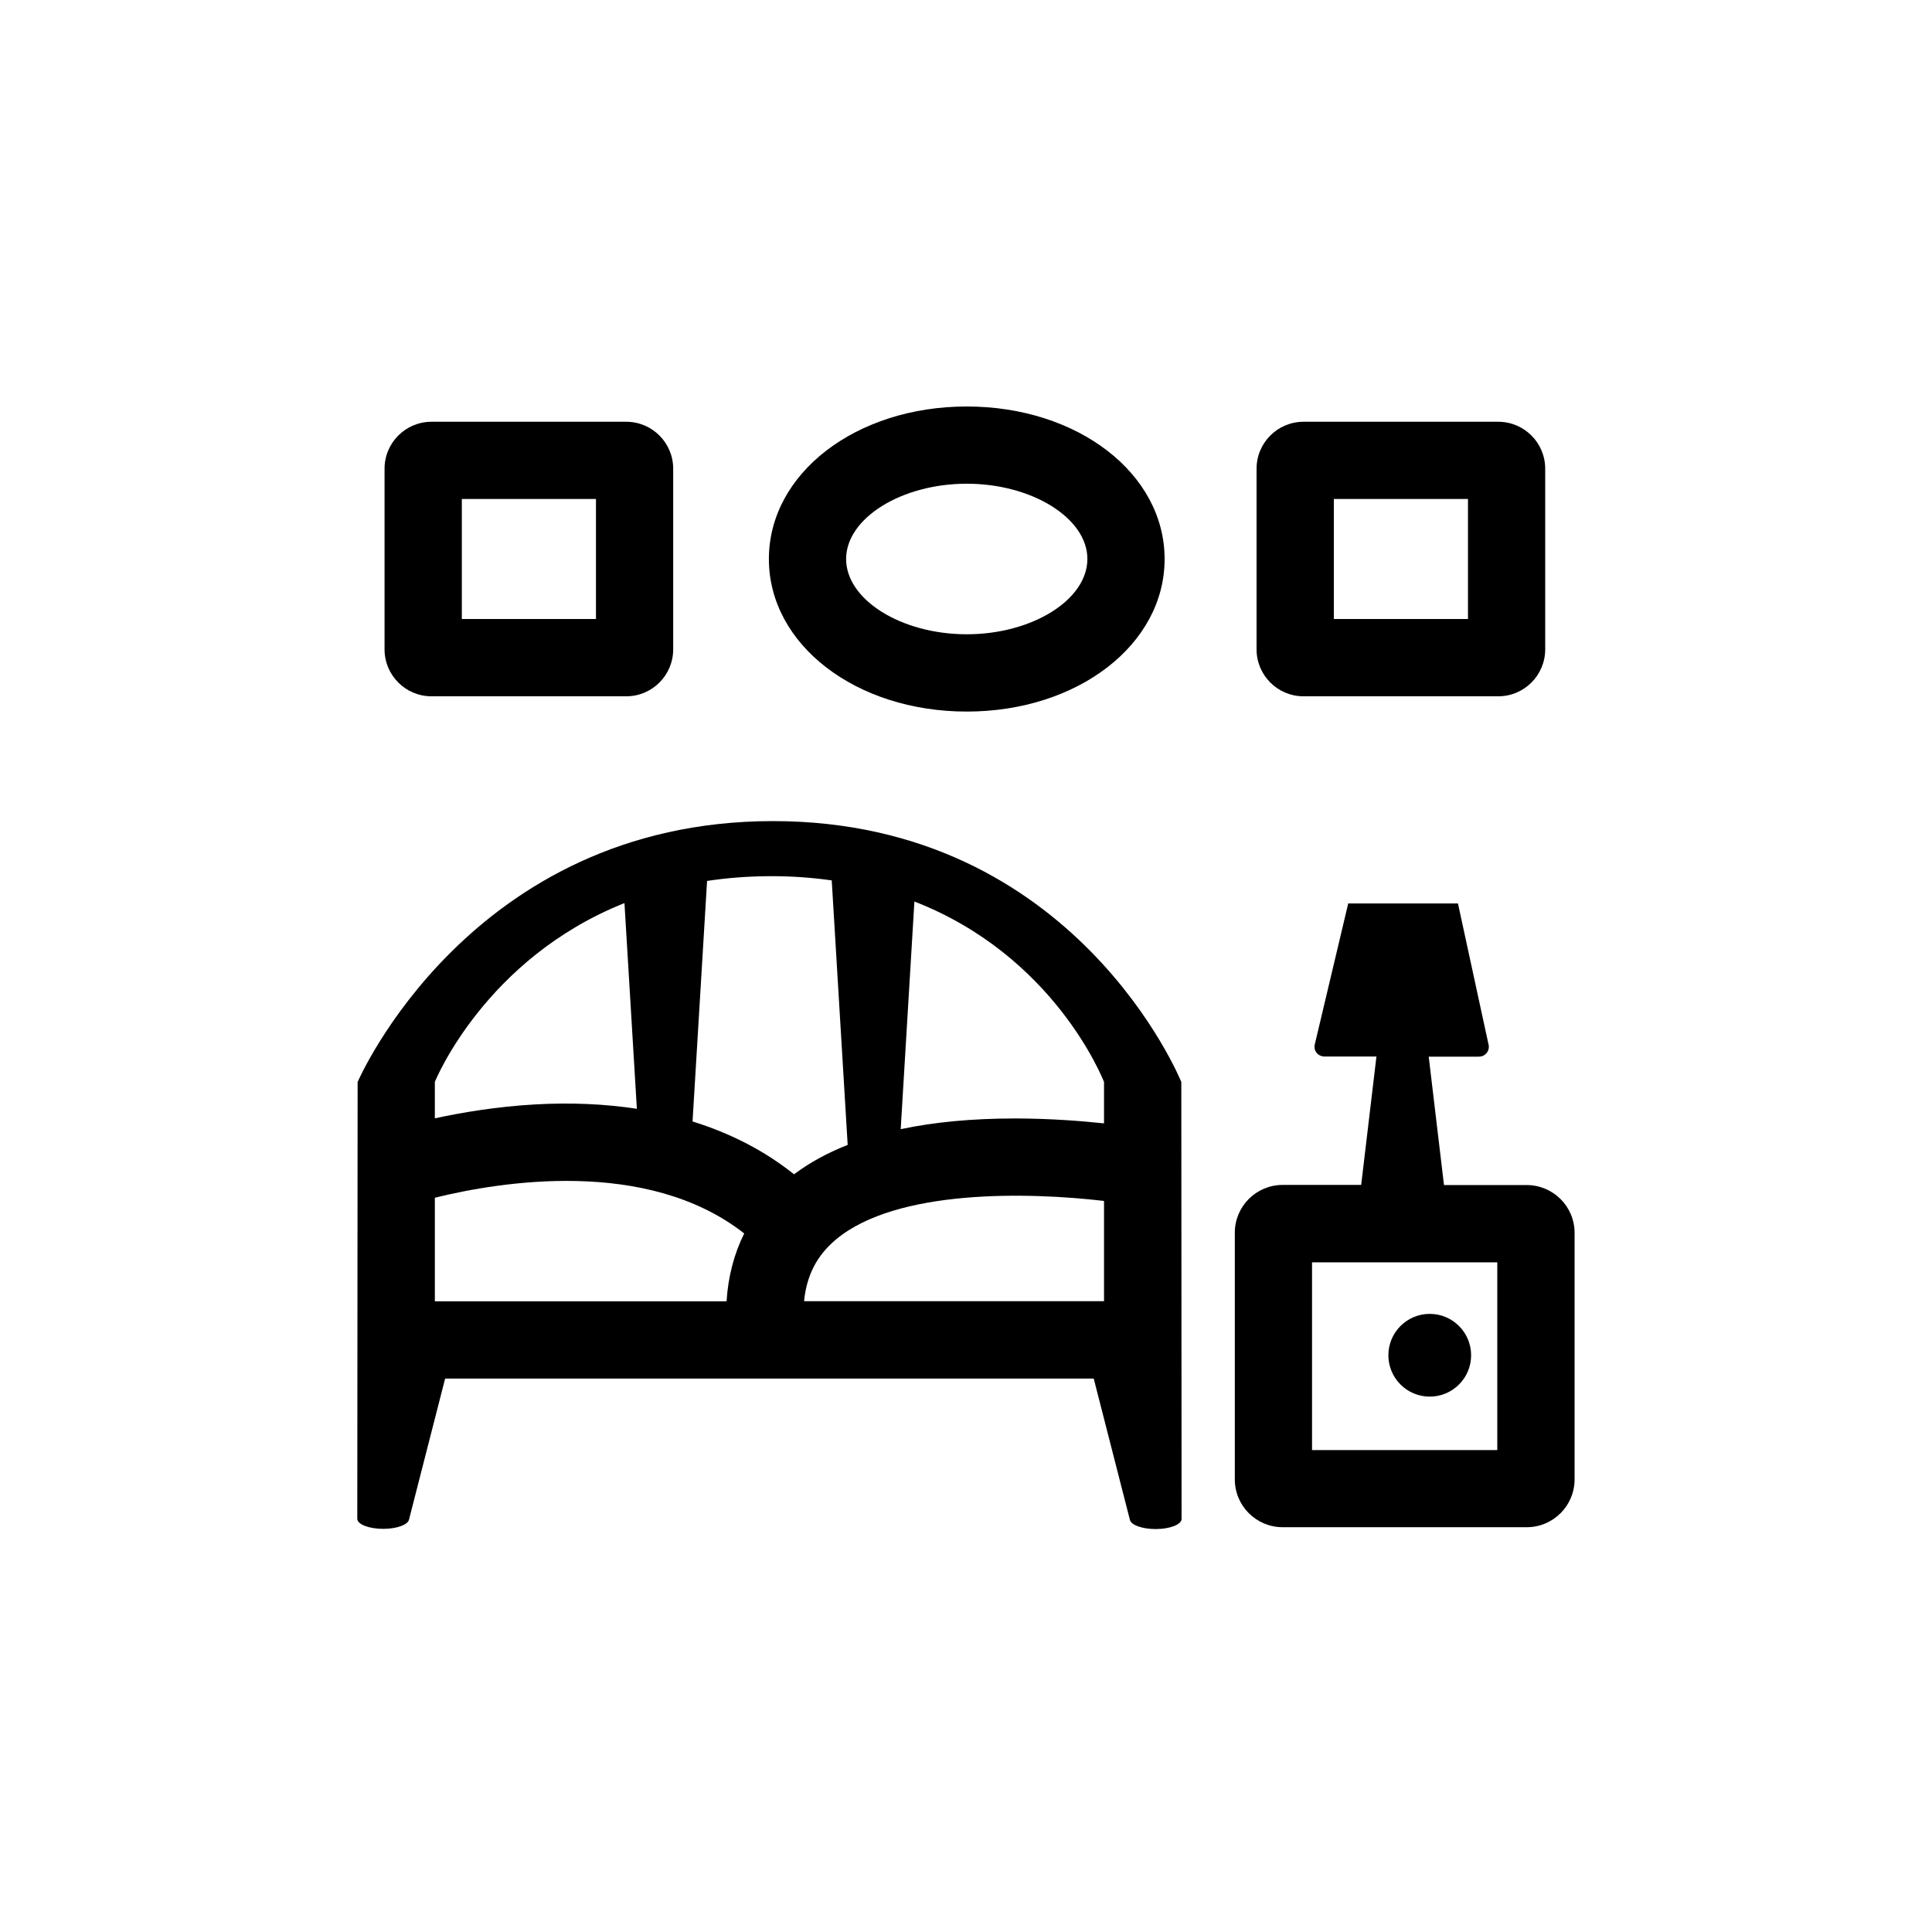 <?xml version="1.0" encoding="utf-8"?>
<!-- Generator: Adobe Illustrator 27.0.1, SVG Export Plug-In . SVG Version: 6.00 Build 0)  -->
<svg version="1.1" xmlns="http://www.w3.org/2000/svg" xmlns:xlink="http://www.w3.org/1999/xlink" x="0px" y="0px"
	 viewBox="0 0 283.46 283.46" style="enable-background:new 0 0 283.46 283.46;" xml:space="preserve">
<style type="text/css">
	.st0{display:none;}
	.st1{display:inline;fill:#9ECCD0;}
</style>
<g id="pozadi" class="st0">
	<rect class="st1" width="283.46" height="283.46"/>
</g>
<g id="Vrstva_1">
	<g>
		<path d="M224,173.87h-12.14l-2.24-18.84h7.38l0,0c0,0,0,0,0,0c0.79,0,1.44-0.64,1.44-1.44c0-0.11-0.01-0.22-0.04-0.32l0,0
			l-4.49-20.72h-16.1l-4.91,20.7l0,0c-0.03,0.11-0.04,0.22-0.04,0.33c0,0.76,0.59,1.37,1.33,1.42l0.01,0.01h0.1c0,0,0,0,0,0s0,0,0,0
			h7.65l-2.24,18.84h-11.52c-3.88,0-7.02,3.14-7.02,7.02v36.18c0,3.88,3.14,7.02,7.02,7.02H224c3.88,0,7.02-3.14,7.02-7.02v-36.18
			C231.02,177.01,227.87,173.87,224,173.87z M219.68,212.75H192.5v-27.54h27.18V212.75z"/>
		<path d="M63.31,102.16h28.57c3.81,0,6.89-3.09,6.89-6.89v-26.5c0-3.81-3.09-6.89-6.89-6.89H63.31c-3.81,0-6.89,3.09-6.89,6.89
			v26.5C56.42,99.07,59.5,102.16,63.31,102.16z M67.76,73.21h19.68v17.61H67.76V73.21z"/>
		<path d="M191.25,102.16h28.57c3.81,0,6.89-3.09,6.89-6.89v-26.5c0-3.81-3.09-6.89-6.89-6.89h-28.57c-3.81,0-6.89,3.09-6.89,6.89
			v26.5C184.36,99.07,187.44,102.16,191.25,102.16z M195.7,73.21h19.68v17.61H195.7V73.21z"/>
		<path d="M141.84,104.4c16.28,0,29.03-9.83,29.03-22.38s-12.75-22.38-29.03-22.38c-16.28,0-29.03,9.83-29.03,22.38
			S125.56,104.4,141.84,104.4z M141.84,70.97c9.59,0,17.7,5.06,17.7,11.04c0,5.99-8.1,11.05-17.7,11.05s-17.7-5.06-17.7-11.05
			C124.15,76.03,132.25,70.97,141.84,70.97z"/>
		<circle cx="209.77" cy="198.84" r="6.07"/>
		<path d="M173.32,158.75L173.32,158.75c0,0-15.42-38.28-59.91-38.28c-44.49,0-60.94,38.28-60.94,38.28l0,0
			c0,0-0.05,64.08-0.05,64.08c0,0.82,1.71,1.48,3.81,1.48c2,0,3.62-0.6,3.78-1.36l5.3-20.69h95.16l5.31,20.74
			c0.19,0.75,1.79,1.34,3.77,1.34c2.1,0,3.79-0.66,3.81-1.47L173.32,158.75z M63.8,175.73c9.51-2.35,31.15-5.93,45.39,5.24
			c-1.49,2.99-2.36,6.33-2.59,9.95H63.8V175.73z M122.68,181.83c8.91-7.41,28.21-6.93,39.3-5.63v14.71h-44.01
			C118.35,187.1,119.86,184.18,122.68,181.83z M161.98,158.75v6.07c-3.46-0.37-7.88-0.7-12.72-0.72c-0.13,0-0.26,0-0.39,0
			c-6.23,0-11.8,0.53-16.72,1.57l2.01-33.4C154.62,140.22,161.74,158.14,161.98,158.75z M122.03,129.17l2.34,38.81
			c-2.98,1.17-5.61,2.61-7.87,4.31c-4.28-3.42-9.28-6.01-14.89-7.75l2.13-35.29c2.96-0.45,6.11-0.7,9.47-0.7
			C116.33,128.55,119.26,128.78,122.03,129.17z M91.62,132.5l1.82,30.18c-4.67-0.71-9.66-0.94-14.94-0.64
			c-5.64,0.32-10.73,1.18-14.7,2.04v-5.34C63.87,158.55,71.18,140.64,91.62,132.5z"/>
	</g>
</g>
</svg>
